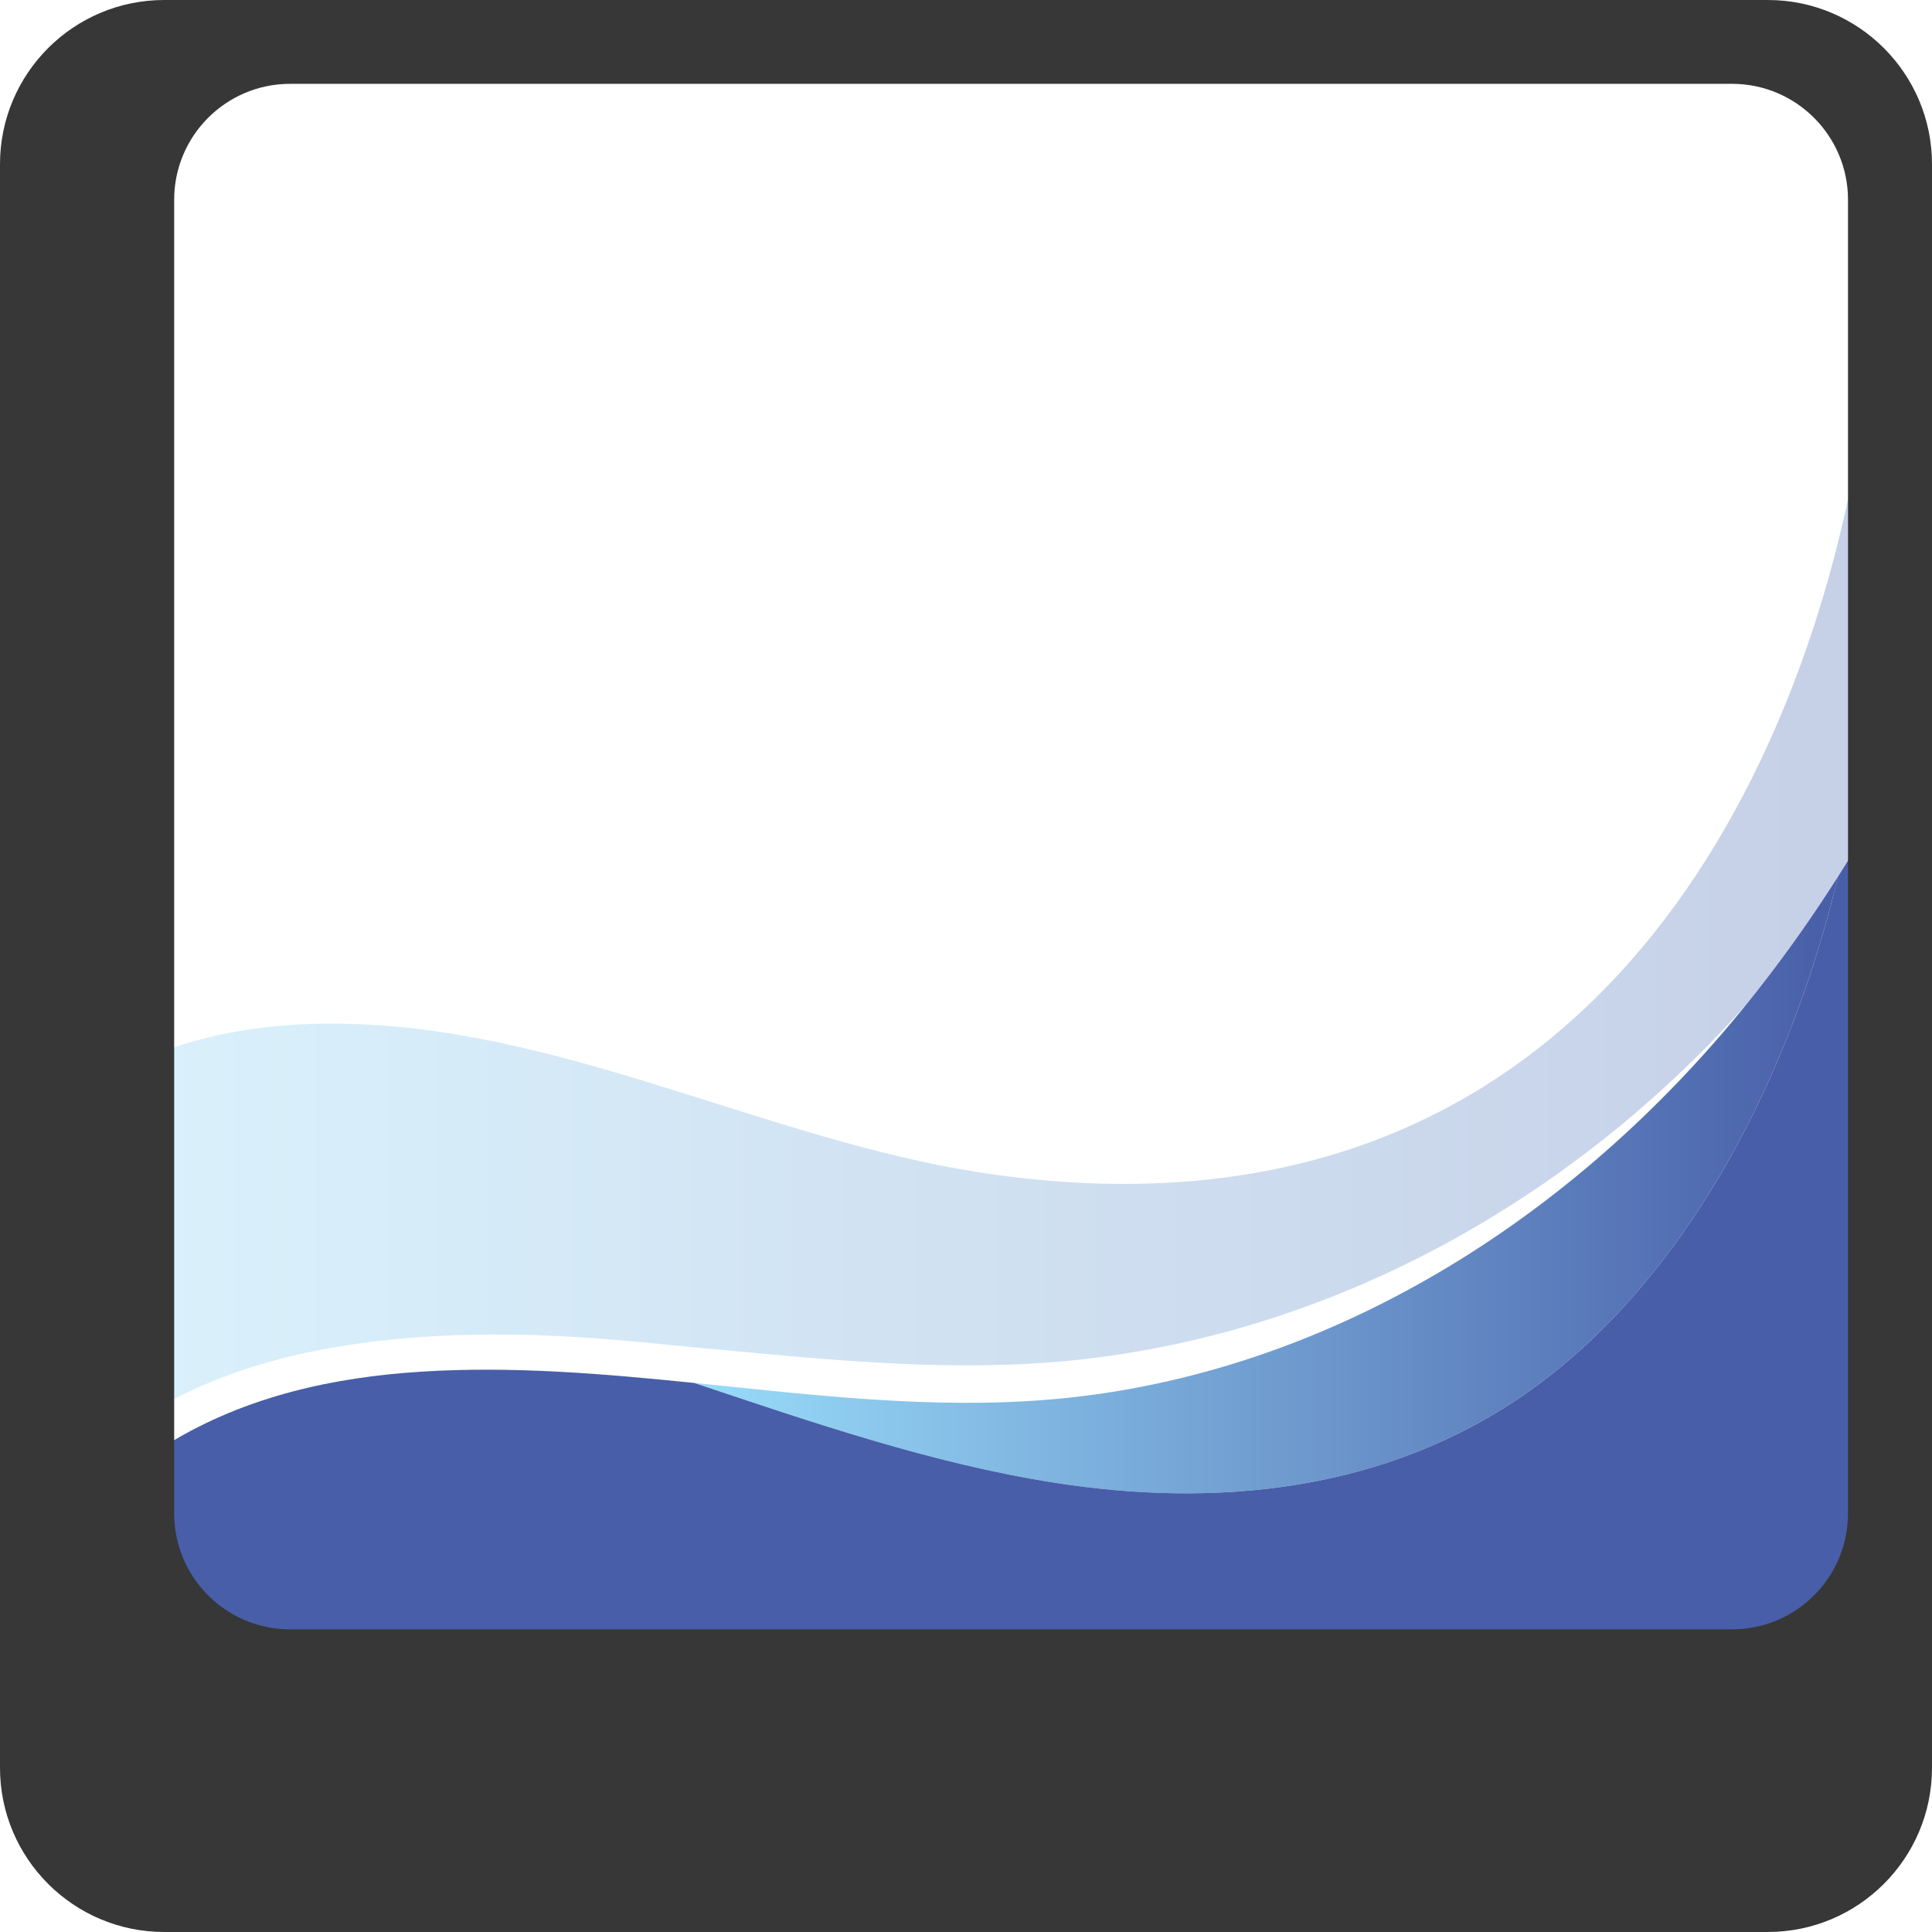 <svg xmlns="http://www.w3.org/2000/svg" xmlns:xlink="http://www.w3.org/1999/xlink" xmlns:xodm="http://www.corel.com/coreldraw/odm/2003" xml:space="preserve" version="1.1" style="shape-rendering:geometricPrecision; text-rendering:geometricPrecision; image-rendering:optimizeQuality; fill-rule:evenodd; clip-rule:evenodd" viewBox="927.32 442.97 6492.06 6491.99">
 <defs>
  <style type="text/css">
   <![CDATA[
    .fil2 {fill:#485EA8}
    .fil3 {fill:#363736}
    .fil1 {fill:url(#id0)}
    .fil0 {fill:url(#id1);fill-opacity:0.38}
   ]]>
  </style>
  <linearGradient id="id0" gradientUnits="userSpaceOnUse" x1="3260.1" y1="4424.95" x2="7103.53" y2="4424.95">
   <stop offset="0" style="stop-opacity:1; stop-color:#97DAF8"/>
   <stop offset="0.012" style="stop-opacity:1; stop-color:#97DAF8"/>
   <stop offset="1" style="stop-opacity:1; stop-color:#485EA8"/>
  </linearGradient>
  <linearGradient id="id1" gradientUnits="userSpaceOnUse" x1="1284.93" y1="3590.44" x2="7192.03" y2="3590.44">
   <stop offset="0" style="stop-opacity:1; stop-color:#9DDCF8"/>
   <stop offset="0.012" style="stop-opacity:1; stop-color:#9DDCF8"/>
   <stop offset="1" style="stop-opacity:1; stop-color:#6882BF"/>
  </linearGradient>
 </defs>
 <g id="Layer_x0020_1">
  <path class="fil0" d="M7156.36 2026.27c-212.27,1109 -951.25,2628.09 -2879.71,2364.88 -704.05,-96.09 -1373.19,-457 -2081.27,-503.4 -235.03,-15.39 -478.37,1.33 -702.04,81.15l0 1185.73c620.3,-338.17 1524.97,-204.6 1766.75,-184.23 400.9,36.88 801.79,81.28 1202.31,49.92 799.98,-62.62 1580.18,-436.77 2190.2,-1050.26 163.34,-164.29 314.12,-345.65 450.92,-540.66 3.02,-13.02 29.6,-46.23 52.83,-76.69l0 -1326.44z"/>
  <path class="fil1" d="M6064.29 5118.73c476.49,-336.98 824.89,-938.3 1006.74,-1603.33 11.47,-41.95 22.31,-84.16 32.5,-126.55 -136.81,215.27 -287.58,415.47 -450.92,596.85 -610.03,677.27 -1390.22,1090.28 -2190.2,1159.43 -400.51,34.62 -801.41,-14.4 -1202.31,-55.12 400.77,134.01 801.08,271.31 1211.42,335.4 541.53,84.58 1113.5,32.2 1592.77,-306.68z"/>
  <path class="fil2" d="M7156.36 3303.5c-17.3,28.71 -34.9,57.19 -52.83,85.34 -10.19,42.41 -21.03,84.6 -32.5,126.57 -181.86,665.02 -530.25,1266.34 -1006.74,1603.33 -479.26,338.89 -1051.24,391.26 -1592.77,306.68 -410.34,-64.08 -810.65,-201.39 -1211.42,-335.4 -306.58,-31.12 -613.17,-57.42 -919.76,-37.69 -290.44,18.69 -584.78,81.32 -846.99,241.43l0 240.27c0,222.36 180.26,402.62 402.62,402.62l4871.52 0c214.78,0 388.87,-174.09 388.87,-388.85l0 -2244.3z"/>
  <path class="fil3" d="M6867.68 442.97l-5388.6 0c-304.52,0 -551.76,247.19 -551.76,551.74l0 5388.54c0,304.54 247.24,551.71 551.76,551.71l5388.6 0c304.52,0 551.7,-247.17 551.7,-551.71l0 -5388.54c0,-304.55 -247.17,-551.74 -551.7,-551.74zm269.48 5085.55l0 0c0,215.05 -174.52,389.57 -389.53,389.57l-4845.51 0c-215.08,0 -389.54,-174.52 -389.54,-389.57l0 -4414.27c0,-215.05 174.47,-389.58 389.54,-389.58l4845.51 0c215.01,0 389.53,174.53 389.53,389.58l0 4414.27z"/>
 </g>
</svg>